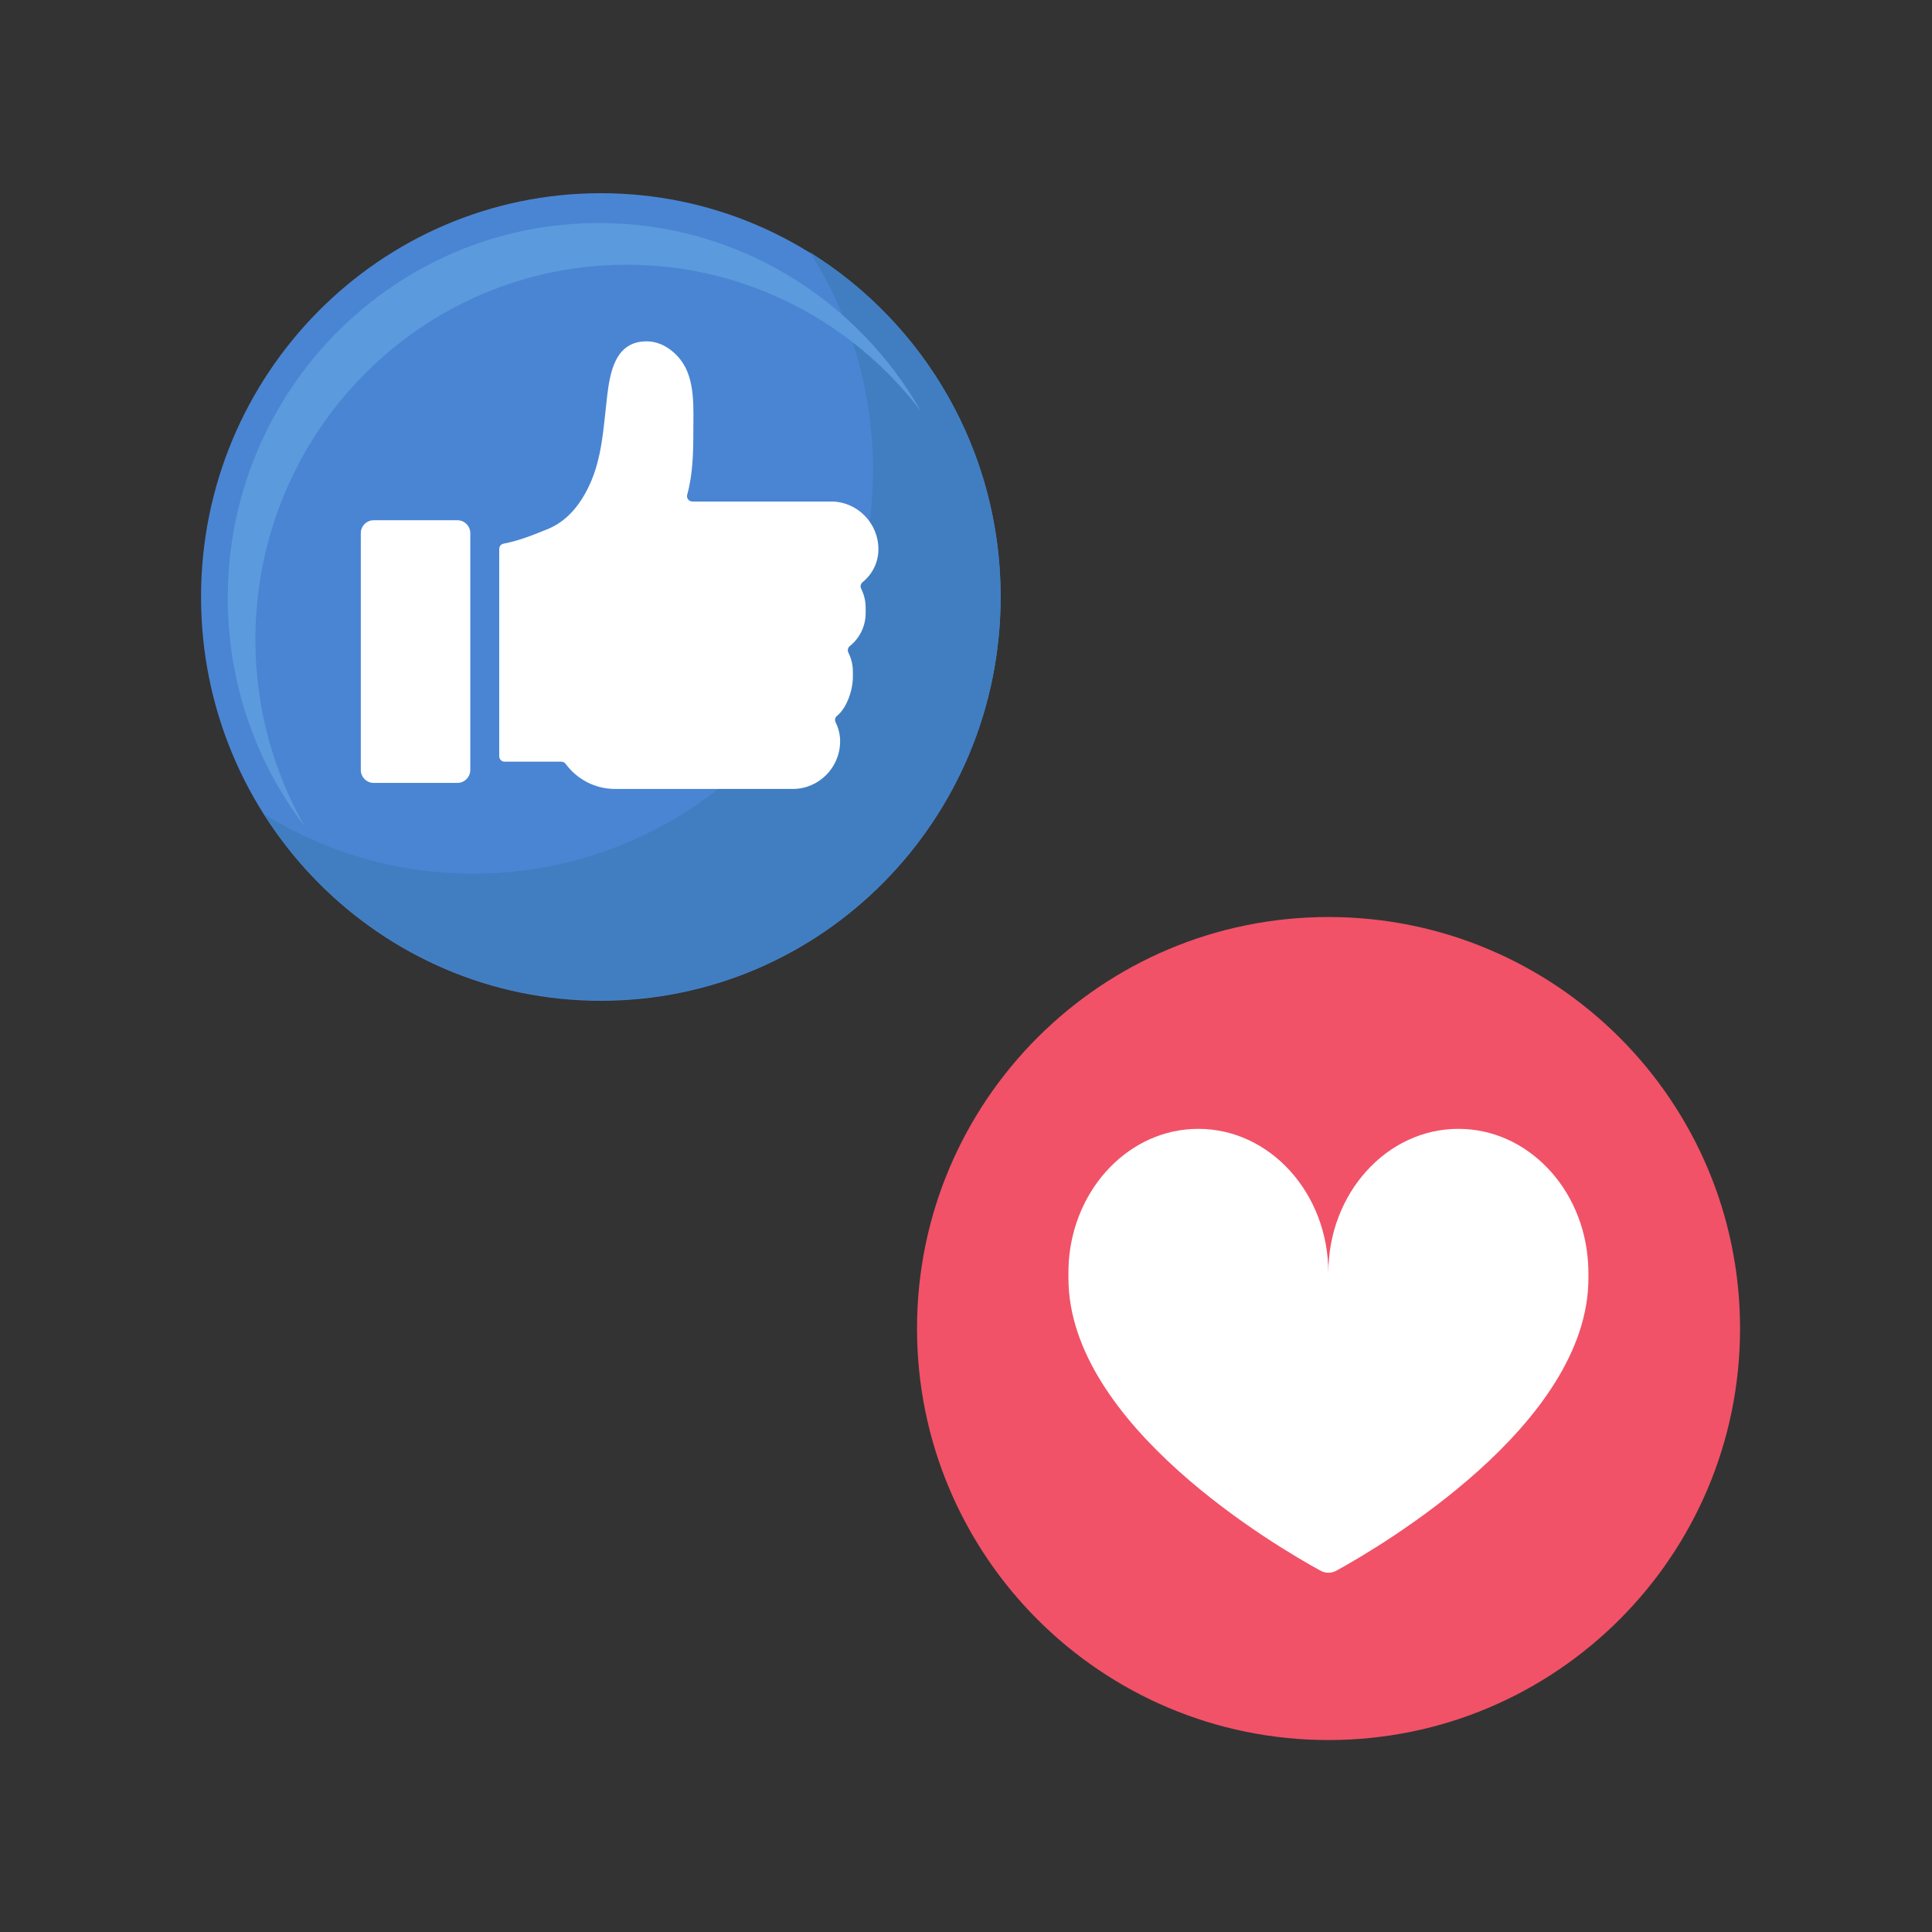<svg xmlns="http://www.w3.org/2000/svg" xmlns:xlink="http://www.w3.org/1999/xlink" width="500" viewBox="0 0 375 375" height="500" preserveAspectRatio="xMidYMid meet"><rect x="0" y="0" width="375" height="375" fill="#333333" stroke="none"/><defs><clipPath id="1c4530de52"><path d="M 39 37.5 L 194.25 37.5 L 194.25 194.25 L 39 194.25 Z M 39 37.5 " clip-rule="nonzero"></path></clipPath><clipPath id="32dcf3fa11"><path d="M 51 48 L 194.25 48 L 194.25 194.25 L 51 194.25 Z M 51 48 " clip-rule="nonzero"></path></clipPath><clipPath id="f93380f7a8"><path d="M 177.992 177.992 L 337.742 177.992 L 337.742 337.742 L 177.992 337.742 Z M 177.992 177.992 " clip-rule="nonzero"></path></clipPath></defs><g clip-path="url(#1c4530de52)"><path fill="#4a85d3" d="M 39.023 115.875 C 39.023 72.59 73.766 37.5 116.625 37.5 C 159.48 37.5 194.223 72.59 194.223 115.875 C 194.223 159.16 159.48 194.25 116.625 194.25 C 73.766 194.25 39.023 159.16 39.023 115.875 Z M 39.023 115.875 " fill-opacity="1" fill-rule="nonzero"></path></g><g clip-path="url(#32dcf3fa11)"><path fill="#407ec1" d="M 157.223 48.98 C 164.953 61.168 169.434 75.652 169.434 91.199 C 169.434 134.484 134.691 169.574 91.832 169.574 C 76.949 169.574 63.043 165.336 51.23 157.996 C 65.023 179.746 89.156 194.156 116.625 194.156 C 159.48 194.156 194.223 159.066 194.223 115.781 C 194.223 87.531 179.422 62.773 157.223 48.98 Z M 157.223 48.98 " fill-opacity="1" fill-rule="nonzero"></path></g><path fill="#5b9add" d="M 49.57 124.145 C 49.57 83.957 81.828 51.379 121.617 51.379 C 144.875 51.379 165.559 62.512 178.73 79.785 C 166.289 57.973 142.969 43.289 116.254 43.289 C 76.465 43.289 44.207 75.867 44.207 116.055 C 44.207 132.75 49.781 148.133 59.145 160.41 C 53.055 149.734 49.57 137.348 49.57 124.145 Z M 49.57 124.145 " fill-opacity="1" fill-rule="nonzero"></path><path fill="#ffffff" d="M 161.34 97.348 L 134.398 97.348 C 133.715 97.348 133.195 96.691 133.383 96.027 C 134.477 92.098 134.574 87.84 134.574 83.816 C 134.574 81.59 134.68 79.07 134.438 76.637 C 134.191 74.16 133.582 71.777 132.145 69.898 C 130.543 67.809 128.156 66.254 125.504 66.254 C 119.348 66.254 118.375 72.344 117.801 77.273 C 117.133 83.031 116.867 88.98 114.348 94.289 C 112.582 98.004 110.086 101.191 106.16 102.758 C 103.141 103.961 100.926 104.895 97.746 105.523 C 97.254 105.621 96.898 106.047 96.898 106.555 L 96.898 146.785 C 96.898 147.371 97.367 147.844 97.945 147.844 L 108.965 147.844 C 109.301 147.844 109.609 148.012 109.809 148.285 C 111.98 151.227 115.457 153.133 119.371 153.133 L 153.902 153.133 C 158.941 153.133 163.066 148.973 163.066 143.883 C 163.066 142.562 162.75 141.32 162.195 140.215 C 161.977 139.773 162.086 139.242 162.469 138.938 C 164.34 137.434 165.543 134 165.543 131.414 L 165.543 130.355 C 165.543 129.035 165.227 127.793 164.676 126.688 C 164.453 126.25 164.566 125.715 164.945 125.406 C 166.816 123.906 168.023 121.594 168.023 119.008 L 168.023 117.949 C 168.023 116.629 167.707 115.387 167.152 114.281 C 166.934 113.844 167.047 113.309 167.426 113 C 169.293 111.5 170.5 109.188 170.5 106.602 C 170.5 101.512 166.379 97.348 161.34 97.348 Z M 161.34 97.348 " fill-opacity="1" fill-rule="nonzero"></path><path fill="#ffffff" d="M 88.789 151.961 L 72.527 151.961 C 71.148 151.961 70.031 150.828 70.031 149.438 L 70.031 103.504 C 70.031 102.109 71.148 100.98 72.527 100.98 L 88.789 100.98 C 90.168 100.98 91.285 102.109 91.285 103.504 L 91.285 149.438 C 91.285 150.828 90.168 151.961 88.789 151.961 Z M 88.789 151.961 " fill-opacity="1" fill-rule="nonzero"></path><g clip-path="url(#f93380f7a8)"><path fill="#f15267" d="M 337.742 257.867 C 337.742 301.988 301.988 337.742 257.867 337.742 C 213.742 337.742 177.992 301.988 177.992 257.867 C 177.992 213.742 213.742 177.992 257.867 177.992 C 301.988 177.992 337.742 213.742 337.742 257.867 Z M 337.742 257.867 " fill-opacity="1" fill-rule="nonzero"></path></g><path fill="#ffffff" d="M 308.312 248.09 C 308.312 276.555 267.867 300.199 259.398 304.863 C 258.441 305.406 257.258 305.406 256.301 304.863 C 247.832 300.23 207.383 276.59 207.383 248.09 C 207.383 247.898 207.383 247.672 207.383 247.48 C 207.383 247.355 207.383 247.195 207.383 247.066 C 207.383 246.332 207.418 245.598 207.449 244.863 C 208.473 230.453 219.332 219.109 232.594 219.109 C 246.523 219.109 257.832 231.633 257.832 247.066 C 257.832 231.633 269.145 219.109 283.074 219.109 C 296.461 219.109 307.418 230.645 308.25 245.246 C 308.281 245.852 308.312 246.461 308.312 247.066 L 308.312 247.098 C 308.312 247.449 308.312 247.77 308.312 248.09 Z M 308.312 248.09 " fill-opacity="1" fill-rule="nonzero"></path></svg>